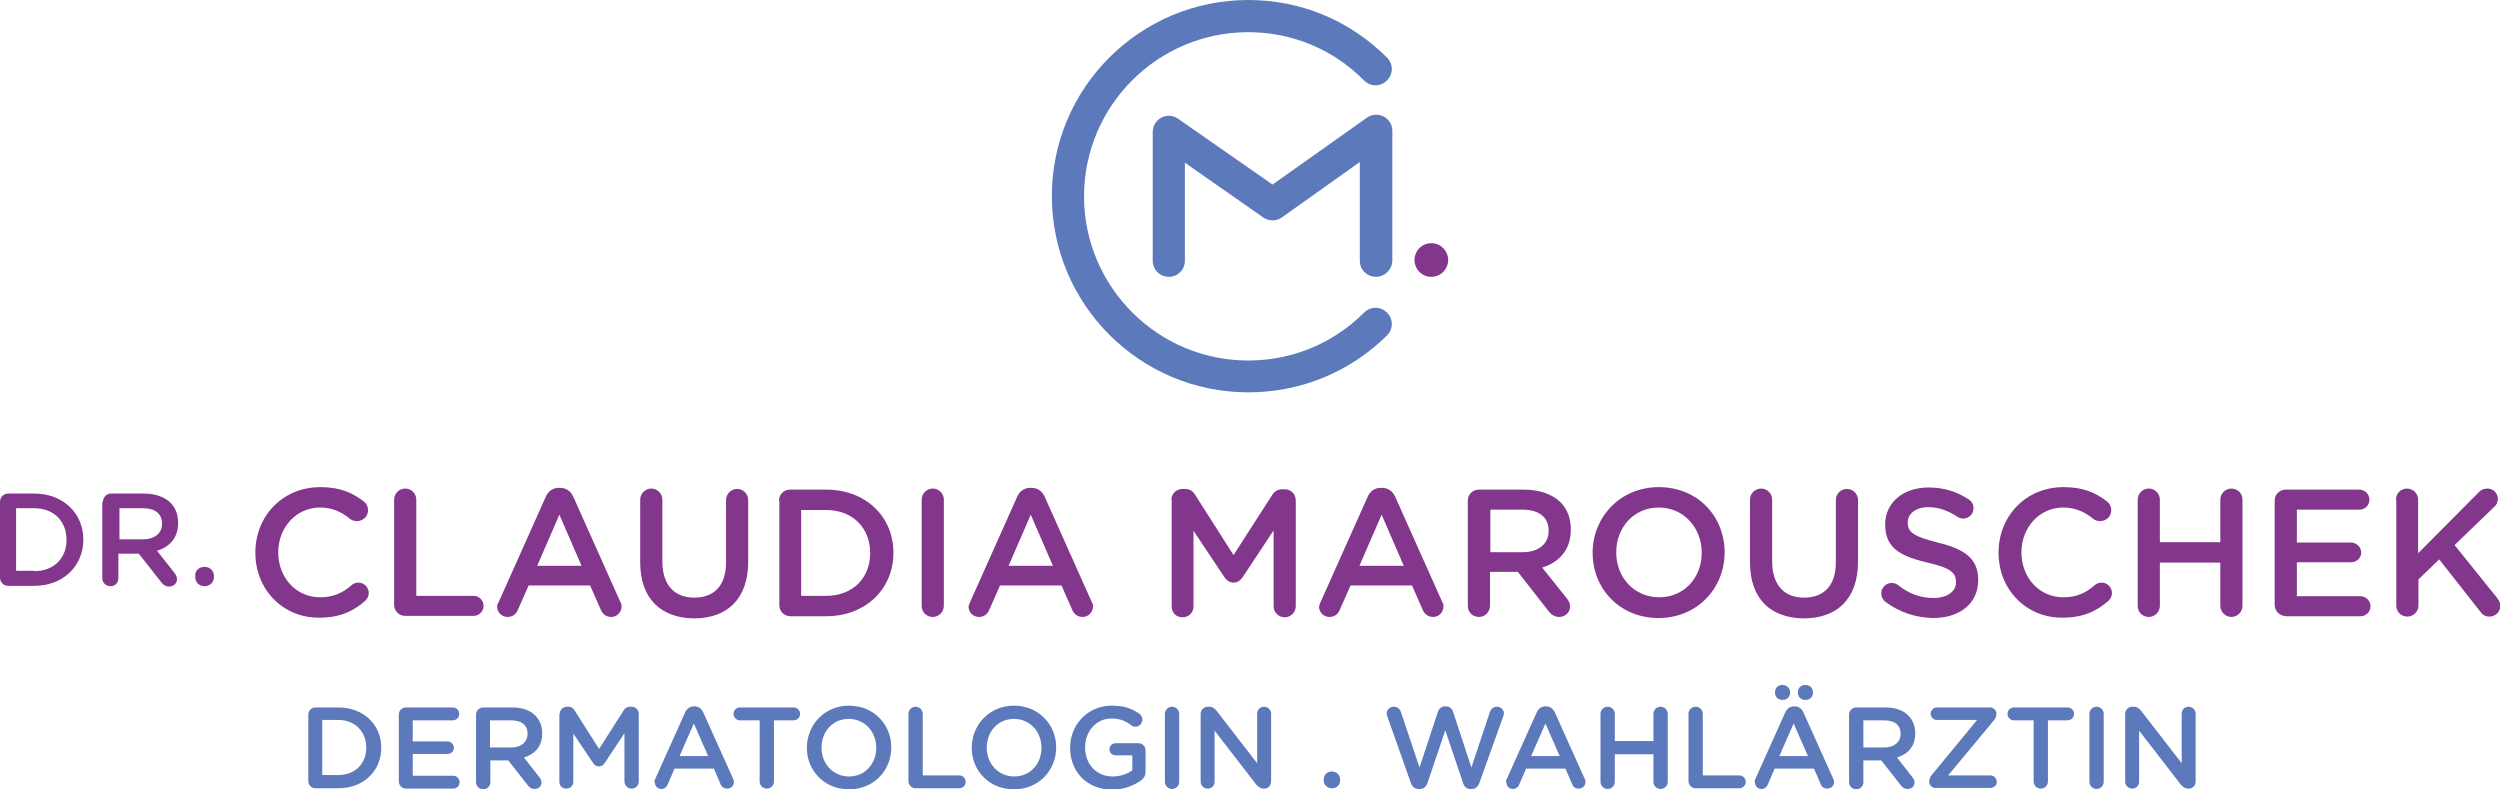 <?xml version="1.0" encoding="utf-8"?>
<!-- Generator: Adobe Illustrator 28.3.0, SVG Export Plug-In . SVG Version: 6.00 Build 0)  -->
<svg version="1.1" id="Ebene_1" xmlns="http://www.w3.org/2000/svg" xmlns:xlink="http://www.w3.org/1999/xlink" x="0px" y="0px"
	 viewBox="0 0 699 220.7" style="enable-background:new 0 0 699 220.7;" xml:space="preserve">
<style type="text/css">
	.st0{fill:#82368C;}
	.st1{fill:#5C79BB;}
	.st2{fill:none;stroke:#000000;stroke-width:5;stroke-miterlimit:10;}
	.st3{fill:none;stroke:#000000;stroke-miterlimit:10;}
</style>
<g>
	<path class="st0" d="M71.4,154.6v-0.1c0-10.1,7.5-18.3,18.2-18.3c5.5,0,9,1.6,12.1,4c0.7,0.5,1.2,1.4,1.2,2.5c0,1.7-1.4,3-3.1,3
		c-0.9,0-1.5-0.3-1.9-0.6c-2.4-2-5.1-3.2-8.4-3.2c-6.7,0-11.7,5.6-11.7,12.5v0.1c0,6.9,4.9,12.5,11.7,12.5c3.7,0,6.3-1.2,8.8-3.4
		c0.5-0.4,1.1-0.7,1.9-0.7c1.6,0,2.9,1.3,2.9,2.9c0,1-0.5,1.7-1,2.2c-3.3,2.9-7.1,4.7-12.8,4.7C79.1,172.8,71.4,164.8,71.4,154.6z"
		/>
	<path class="st0" d="M110.2,139.7c0-1.7,1.4-3.1,3.1-3.1c1.7,0,3.1,1.4,3.1,3.1v26.9h16c1.6,0,2.8,1.3,2.8,2.8
		c0,1.6-1.3,2.8-2.8,2.8h-19.1c-1.8,0-3.1-1.4-3.1-3.1V139.7z"/>
	<path class="st0" d="M139.5,168.2l13.1-29.3c0.7-1.6,2-2.5,3.7-2.5h0.3c1.8,0,3,1,3.7,2.5l13.1,29.3c0.3,0.5,0.4,0.9,0.4,1.3
		c0,1.7-1.3,3-2.9,3c-1.5,0-2.5-0.9-3-2.2l-2.9-6.6h-17.2l-3,6.8c-0.5,1.3-1.6,2-2.9,2c-1.6,0-2.9-1.3-2.9-2.9
		C139,169.1,139.2,168.7,139.5,168.2z M162.6,158.2l-6.2-14.3l-6.2,14.3H162.6z"/>
	<path class="st0" d="M179,157.2v-17.5c0-1.7,1.4-3.1,3.1-3.1c1.7,0,3.1,1.4,3.1,3.1V157c0,6.6,3.4,10.1,8.9,10.1
		c5.5,0,8.9-3.3,8.9-9.8v-17.5c0-1.7,1.4-3.1,3.1-3.1c1.7,0,3.1,1.4,3.1,3.1v17.2c0,10.6-6,15.9-15.2,15.9
		C184.9,172.8,179,167.5,179,157.2z"/>
	<path class="st0" d="M217.8,140c0-1.8,1.4-3.1,3.1-3.1H231c11.1,0,18.8,7.6,18.8,17.6v0.1c0,10-7.7,17.7-18.8,17.7H221
		c-1.8,0-3.1-1.4-3.1-3.1V140z M231,166.6c7.4,0,12.3-5,12.3-11.9v-0.1c0-6.9-4.8-12-12.3-12h-7v24H231z"/>
	<path class="st0" d="M257.7,139.7c0-1.7,1.4-3.1,3.1-3.1c1.7,0,3.1,1.4,3.1,3.1v29.7c0,1.7-1.4,3.1-3.1,3.1c-1.8,0-3.1-1.4-3.1-3.1
		V139.7z"/>
	<path class="st0" d="M271.3,168.2l13.1-29.3c0.7-1.6,2-2.5,3.7-2.5h0.3c1.8,0,3,1,3.7,2.5l13.1,29.3c0.3,0.5,0.4,0.9,0.4,1.3
		c0,1.7-1.3,3-2.9,3c-1.5,0-2.5-0.9-3-2.2l-2.9-6.6h-17.2l-3,6.8c-0.5,1.3-1.6,2-2.9,2c-1.6,0-2.9-1.3-2.9-2.9
		C270.9,169.1,271.1,168.7,271.3,168.2z M294.4,158.2l-6.2-14.3l-6.2,14.3H294.4z"/>
	<path class="st0" d="M327.5,139.8c0-1.7,1.4-3.1,3.1-3.1h0.7c1.4,0,2.3,0.7,2.9,1.7l10.7,16.8l10.8-16.8c0.7-1.1,1.6-1.6,2.8-1.6
		h0.7c1.8,0,3.1,1.4,3.1,3.1v29.6c0,1.7-1.4,3.1-3.1,3.1c-1.7,0-3.1-1.4-3.1-3.1v-21.2l-8.6,13c-0.7,1-1.5,1.6-2.6,1.6
		c-1.1,0-1.9-0.6-2.6-1.6l-8.6-12.9v21.2c0,1.7-1.4,3-3.1,3c-1.7,0-3-1.3-3-3V139.8z"/>
	<path class="st0" d="M369.3,168.2l13.1-29.3c0.7-1.6,2-2.5,3.7-2.5h0.3c1.8,0,3,1,3.7,2.5l13.1,29.3c0.3,0.5,0.4,0.9,0.4,1.3
		c0,1.7-1.3,3-2.9,3c-1.5,0-2.5-0.9-3-2.2l-2.9-6.6h-17.2l-3,6.8c-0.5,1.3-1.6,2-2.9,2c-1.6,0-2.9-1.3-2.9-2.9
		C368.9,169.1,369.1,168.7,369.3,168.2z M392.5,158.2l-6.2-14.3l-6.2,14.3H392.5z"/>
	<path class="st0" d="M410.4,140c0-1.8,1.4-3.1,3.1-3.1h12.6c4.4,0,7.9,1.3,10.2,3.5c1.9,1.9,2.9,4.5,2.9,7.6v0.1
		c0,5.7-3.3,9.1-8,10.6l6.8,8.5c0.6,0.8,1,1.4,1,2.4c0,1.7-1.5,2.9-3,2.9c-1.4,0-2.3-0.7-3-1.6l-8.6-11h-7.8v9.5
		c0,1.7-1.4,3.1-3.1,3.1c-1.8,0-3.1-1.4-3.1-3.1V140z M425.7,154.4c4.4,0,7.3-2.3,7.3-5.9v-0.1c0-3.8-2.7-5.9-7.3-5.9h-9v11.9H425.7
		z"/>
	<path class="st0" d="M445.3,154.6v-0.1c0-9.9,7.7-18.3,18.5-18.3c10.9,0,18.4,8.2,18.4,18.2v0.1c0,10-7.7,18.3-18.5,18.3
		C452.9,172.8,445.3,164.6,445.3,154.6z M475.8,154.6v-0.1c0-6.9-5-12.6-12-12.6s-11.9,5.6-11.9,12.5v0.1c0,6.9,5,12.5,12,12.5
		S475.8,161.5,475.8,154.6z"/>
	<path class="st0" d="M489.3,157.2v-17.5c0-1.7,1.4-3.1,3.1-3.1c1.7,0,3.1,1.4,3.1,3.1V157c0,6.6,3.4,10.1,8.9,10.1
		c5.5,0,8.9-3.3,8.9-9.8v-17.5c0-1.7,1.4-3.1,3.1-3.1c1.7,0,3.1,1.4,3.1,3.1v17.2c0,10.6-6,15.9-15.2,15.9
		C495.1,172.8,489.3,167.5,489.3,157.2z"/>
	<path class="st0" d="M527.2,168.3c-0.7-0.5-1.2-1.4-1.2-2.4c0-1.6,1.3-2.9,2.9-2.9c0.9,0,1.4,0.3,1.8,0.6c2.9,2.3,6.1,3.6,9.9,3.6
		s6.3-1.8,6.3-4.4v-0.1c0-2.5-1.4-3.9-8-5.4c-7.5-1.8-11.8-4-11.8-10.6v-0.1c0-6.1,5.1-10.3,12.1-10.3c4.4,0,8,1.2,11.2,3.3
		c0.7,0.4,1.4,1.3,1.4,2.5c0,1.6-1.3,2.9-2.9,2.9c-0.6,0-1.1-0.2-1.6-0.5c-2.7-1.8-5.4-2.7-8.1-2.7c-3.6,0-5.8,1.9-5.8,4.2v0.1
		c0,2.7,1.6,3.9,8.4,5.6c7.5,1.8,11.3,4.5,11.3,10.4v0.1c0,6.6-5.2,10.6-12.6,10.6C535.6,172.7,531.1,171.2,527.2,168.3z"/>
	<path class="st0" d="M558.8,154.6v-0.1c0-10.1,7.5-18.3,18.2-18.3c5.5,0,9,1.6,12.1,4c0.7,0.5,1.2,1.4,1.2,2.5c0,1.7-1.4,3-3.1,3
		c-0.9,0-1.5-0.3-1.9-0.6c-2.4-2-5.1-3.2-8.4-3.2c-6.7,0-11.7,5.6-11.7,12.5v0.1c0,6.9,4.9,12.5,11.7,12.5c3.7,0,6.3-1.2,8.8-3.4
		c0.5-0.4,1.1-0.7,1.9-0.7c1.6,0,2.9,1.3,2.9,2.9c0,1-0.5,1.7-1,2.2c-3.3,2.9-7.1,4.7-12.8,4.7C566.5,172.8,558.8,164.8,558.8,154.6
		z"/>
	<path class="st0" d="M597.7,139.7c0-1.7,1.4-3.1,3.1-3.1c1.7,0,3.1,1.4,3.1,3.1v11.9h16.9v-11.9c0-1.7,1.4-3.1,3.1-3.1
		c1.8,0,3.1,1.4,3.1,3.1v29.7c0,1.7-1.4,3.1-3.1,3.1c-1.7,0-3.1-1.4-3.1-3.1v-12.1h-16.9v12.1c0,1.7-1.4,3.1-3.1,3.1
		c-1.8,0-3.1-1.4-3.1-3.1V139.7z"/>
	<path class="st0" d="M636,169.1V140c0-1.8,1.4-3.1,3.1-3.1h20.6c1.5,0,2.8,1.3,2.8,2.8c0,1.6-1.3,2.8-2.8,2.8h-17.5v9.2h15.2
		c1.5,0,2.8,1.3,2.8,2.8c0,1.5-1.3,2.7-2.8,2.7h-15.2v9.5H660c1.5,0,2.8,1.3,2.8,2.8c0,1.6-1.3,2.8-2.8,2.8h-20.8
		C637.4,172.2,636,170.9,636,169.1z"/>
	<path class="st0" d="M669.9,139.7c0-1.7,1.4-3.1,3.1-3.1c1.7,0,3.1,1.4,3.1,3.1v15l16.8-16.9c0.7-0.8,1.5-1.2,2.6-1.2
		c1.7,0,2.9,1.4,2.9,2.9c0,1-0.4,1.7-1.1,2.3l-11,10.6l11.9,14.8c0.5,0.7,0.9,1.3,0.9,2.2c0,1.7-1.4,3-3.1,3c-1.2,0-2-0.6-2.6-1.5
		l-11.4-14.5l-5.8,5.6v7.3c0,1.7-1.4,3.1-3.1,3.1c-1.8,0-3.1-1.4-3.1-3.1V139.7z"/>
</g>
<g>
	<path class="st1" d="M86.2,199.8c0-1.1,0.9-2,2-2h6.4c7.1,0,12,4.9,12,11.2v0.1c0,6.4-4.9,11.3-12,11.3h-6.4c-1.1,0-2-0.9-2-2
		V199.8z M94.6,216.7c4.7,0,7.8-3.2,7.8-7.6v-0.1c0-4.4-3.1-7.7-7.8-7.7h-4.5v15.4H94.6z"/>
	<path class="st1" d="M111.5,218.4v-18.6c0-1.1,0.9-2,2-2h13.1c1,0,1.8,0.8,1.8,1.8c0,1-0.8,1.8-1.8,1.8h-11.2v5.9h9.7
		c1,0,1.8,0.8,1.8,1.8c0,1-0.8,1.7-1.8,1.7h-9.7v6.1h11.3c1,0,1.8,0.8,1.8,1.8c0,1-0.8,1.8-1.8,1.8h-13.3
		C112.3,220.4,111.5,219.5,111.5,218.4z"/>
	<path class="st1" d="M133.1,199.8c0-1.1,0.9-2,2-2h8.1c2.8,0,5.1,0.8,6.5,2.3c1.2,1.2,1.9,2.9,1.9,4.9v0.1c0,3.6-2.1,5.8-5.1,6.7
		l4.3,5.5c0.4,0.5,0.6,0.9,0.6,1.5c0,1.1-0.9,1.8-1.9,1.8c-0.9,0-1.5-0.4-1.9-1l-5.5-7h-5v6.1c0,1.1-0.9,2-2,2c-1.1,0-2-0.9-2-2
		V199.8z M142.9,209c2.8,0,4.6-1.5,4.6-3.8v-0.1c0-2.4-1.7-3.7-4.7-3.7h-5.8v7.6H142.9z"/>
	<path class="st1" d="M156.5,199.6c0-1.1,0.9-2,2-2h0.4c0.9,0,1.5,0.5,1.8,1.1l6.8,10.7l6.9-10.8c0.4-0.7,1-1,1.8-1h0.4
		c1.1,0,2,0.9,2,2v18.9c0,1.1-0.9,2-2,2c-1.1,0-2-0.9-2-2V205l-5.5,8.3c-0.4,0.6-0.9,1-1.7,1c-0.7,0-1.2-0.4-1.6-1l-5.5-8.2v13.5
		c0,1.1-0.9,1.9-2,1.9s-1.9-0.8-1.9-1.9V199.6z"/>
	<path class="st1" d="M183.2,217.8l8.4-18.7c0.5-1,1.3-1.6,2.4-1.6h0.2c1.1,0,1.9,0.6,2.4,1.6l8.4,18.7c0.2,0.3,0.2,0.6,0.2,0.8
		c0,1.1-0.8,1.9-1.9,1.9c-0.9,0-1.6-0.5-1.9-1.4l-1.8-4.2h-11l-1.9,4.4c-0.3,0.8-1,1.3-1.8,1.3c-1,0-1.8-0.8-1.8-1.8
		C182.9,218.4,183,218.1,183.2,217.8z M198,211.4l-4-9.1l-4,9.1H198z"/>
	<path class="st1" d="M212.4,201.4h-5.5c-1,0-1.8-0.8-1.8-1.8s0.8-1.8,1.8-1.8h15c1,0,1.8,0.8,1.8,1.8s-0.8,1.8-1.8,1.8h-5.5v17.1
		c0,1.1-0.9,2-2,2c-1.1,0-2-0.9-2-2V201.4z"/>
	<path class="st1" d="M225.6,209.1L225.6,209.1c0-6.4,4.9-11.8,11.8-11.8s11.8,5.3,11.8,11.6v0.1c0,6.4-4.9,11.7-11.8,11.7
		S225.6,215.5,225.6,209.1z M245,209.1L245,209.1c0-4.5-3.2-8.1-7.7-8.1s-7.6,3.6-7.6,8v0.1c0,4.4,3.2,8,7.7,8
		C241.9,217.1,245,213.5,245,209.1z"/>
	<path class="st1" d="M254,199.6c0-1.1,0.9-2,2-2c1.1,0,2,0.9,2,2v17.2h10.2c1,0,1.8,0.8,1.8,1.8c0,1-0.8,1.8-1.8,1.8H256
		c-1.1,0-2-0.9-2-2V199.6z"/>
	<path class="st1" d="M271.7,209.1L271.7,209.1c0-6.4,4.9-11.8,11.8-11.8s11.8,5.3,11.8,11.6v0.1c0,6.4-4.9,11.7-11.8,11.7
		S271.7,215.5,271.7,209.1z M291.2,209.1L291.2,209.1c0-4.5-3.2-8.1-7.7-8.1s-7.6,3.6-7.6,8v0.1c0,4.4,3.2,8,7.7,8
		C288.1,217.1,291.2,213.5,291.2,209.1z"/>
	<path class="st1" d="M299.2,209.1L299.2,209.1c0-6.4,4.8-11.8,11.7-11.8c3.4,0,5.6,0.8,7.7,2.3c0.4,0.3,0.8,0.8,0.8,1.6
		c0,1.1-0.9,2-2,2c-0.5,0-0.9-0.2-1.2-0.5c-1.5-1.1-3-1.8-5.5-1.8c-4.2,0-7.3,3.6-7.3,8v0.1c0,4.6,3.1,8.1,7.7,8.1
		c2.1,0,4.1-0.7,5.5-1.7v-4.2H312c-1,0-1.8-0.7-1.8-1.7s0.8-1.7,1.8-1.7h6.3c1.1,0,2,0.9,2,2v6c0,1.1-0.5,1.9-1.4,2.5
		c-1.9,1.3-4.6,2.5-8,2.5C303.8,220.7,299.2,215.7,299.2,209.1z"/>
	<path class="st1" d="M325.7,199.6c0-1.1,0.9-2,2-2c1.1,0,2,0.9,2,2v19c0,1.1-0.9,2-2,2c-1.1,0-2-0.9-2-2V199.6z"/>
	<path class="st1" d="M335.7,199.6c0-1.1,0.9-2,2-2h0.4c1,0,1.5,0.5,2.1,1.2l11.3,14.6v-13.9c0-1.1,0.9-1.9,1.9-1.9
		c1.1,0,2,0.9,2,1.9v19c0,1.1-0.8,2-1.9,2h-0.2c-0.9,0-1.5-0.5-2.1-1.2l-11.6-15v14.3c0,1.1-0.9,1.9-1.9,1.9c-1.1,0-2-0.9-2-1.9
		V199.6z"/>
	<path class="st1" d="M372.4,215.7c1.3,0,2.3,1,2.3,2.2v0.3c0,1.3-1,2.2-2.3,2.2c-1.3,0-2.3-1-2.3-2.2V218
		C370.1,216.7,371,215.7,372.4,215.7z"/>
	<path class="st1" d="M387.9,200.3c-0.1-0.2-0.2-0.5-0.2-0.8c0-1.1,0.9-1.9,2-1.9c1,0,1.7,0.6,2,1.5l5.2,15.5l5.1-15.5
		c0.3-0.9,1-1.6,2-1.6h0.3c1,0,1.7,0.6,2,1.6l5.1,15.5l5.2-15.6c0.3-0.8,1-1.4,1.9-1.4c1.1,0,2,0.8,2,1.9c0,0.3-0.1,0.6-0.2,0.8
		l-6.7,18.7c-0.4,1-1.1,1.6-2.1,1.6h-0.4c-1,0-1.7-0.6-2-1.6l-5-14.8l-5,14.8c-0.4,1-1.1,1.6-2.1,1.6h-0.4c-1,0-1.7-0.6-2.1-1.6
		L387.9,200.3z"/>
	<path class="st1" d="M421.3,217.8l8.4-18.7c0.5-1,1.3-1.6,2.4-1.6h0.2c1.1,0,1.9,0.6,2.4,1.6l8.4,18.7c0.2,0.3,0.2,0.6,0.2,0.8
		c0,1.1-0.8,1.9-1.9,1.9c-0.9,0-1.6-0.5-1.9-1.4l-1.8-4.2h-11l-1.9,4.4c-0.3,0.8-1,1.3-1.8,1.3c-1,0-1.8-0.8-1.8-1.8
		C421,218.4,421.1,218.1,421.3,217.8z M436.1,211.4l-4-9.1l-4,9.1H436.1z"/>
	<path class="st1" d="M447.5,199.6c0-1.1,0.9-2,2-2c1.1,0,2,0.9,2,2v7.6h10.8v-7.6c0-1.1,0.9-2,2-2c1.1,0,2,0.9,2,2v19
		c0,1.1-0.9,2-2,2c-1.1,0-2-0.9-2-2v-7.7h-10.8v7.7c0,1.1-0.9,2-2,2c-1.1,0-2-0.9-2-2V199.6z"/>
	<path class="st1" d="M472.1,199.6c0-1.1,0.9-2,2-2c1.1,0,2,0.9,2,2v17.2h10.2c1,0,1.8,0.8,1.8,1.8c0,1-0.8,1.8-1.8,1.8h-12.2
		c-1.1,0-2-0.9-2-2V199.6z"/>
	<path class="st1" d="M490.8,217.8l8.4-18.7c0.5-1,1.3-1.6,2.4-1.6h0.2c1.1,0,1.9,0.6,2.4,1.6l8.4,18.7c0.2,0.3,0.2,0.6,0.2,0.8
		c0,1.1-0.8,1.9-1.9,1.9c-0.9,0-1.6-0.5-1.9-1.4l-1.8-4.2h-11l-1.9,4.4c-0.3,0.8-1,1.3-1.8,1.3c-1,0-1.8-0.8-1.8-1.8
		C490.5,218.4,490.6,218.1,490.8,217.8z M500.5,193.5v0.2c0,1.2-0.9,2-2.1,2c-1.2,0-2.1-0.8-2.1-2v-0.2c0-1.2,0.9-2,2.1-2
		C499.5,191.5,500.5,192.4,500.5,193.5z M505.5,211.4l-4-9.1l-4,9.1H505.5z M506.9,193.5v0.2c0,1.2-0.9,2-2.1,2
		c-1.2,0-2.1-0.8-2.1-2v-0.2c0-1.2,0.9-2,2.1-2C506,191.5,506.9,192.4,506.9,193.5z"/>
	<path class="st1" d="M517,199.8c0-1.1,0.9-2,2-2h8.1c2.8,0,5.1,0.8,6.5,2.3c1.2,1.2,1.9,2.9,1.9,4.9v0.1c0,3.6-2.1,5.8-5.1,6.7
		l4.3,5.5c0.4,0.5,0.6,0.9,0.6,1.5c0,1.1-0.9,1.8-1.9,1.8c-0.9,0-1.5-0.4-1.9-1l-5.5-7h-5v6.1c0,1.1-0.9,2-2,2c-1.1,0-2-0.9-2-2
		V199.8z M526.8,209c2.8,0,4.6-1.5,4.6-3.8v-0.1c0-2.4-1.7-3.7-4.7-3.7H521v7.6H526.8z"/>
	<path class="st1" d="M539.4,218.6L539.4,218.6c0-0.8,0.3-1.4,0.7-1.9l12.7-15.4h-11.3c-0.9,0-1.7-0.8-1.7-1.7s0.8-1.8,1.7-1.8h14.9
		c1,0,1.8,0.8,1.8,1.7v0.1c0,0.7-0.3,1.3-0.7,1.8l-12.8,15.4h11.8c1,0,1.8,0.8,1.8,1.8c0,1-0.8,1.7-1.8,1.7h-15.3
		C540.3,220.4,539.4,219.5,539.4,218.6z"/>
	<path class="st1" d="M568.6,201.4h-5.5c-1,0-1.8-0.8-1.8-1.8s0.8-1.8,1.8-1.8h15c1,0,1.8,0.8,1.8,1.8s-0.8,1.8-1.8,1.8h-5.5v17.1
		c0,1.1-0.9,2-2,2s-2-0.9-2-2V201.4z"/>
	<path class="st1" d="M584.2,199.6c0-1.1,0.9-2,2-2c1.1,0,2,0.9,2,2v19c0,1.1-0.9,2-2,2c-1.1,0-2-0.9-2-2V199.6z"/>
	<path class="st1" d="M594.2,199.6c0-1.1,0.9-2,2-2h0.4c1,0,1.5,0.5,2.1,1.2l11.3,14.6v-13.9c0-1.1,0.9-1.9,1.9-1.9
		c1.1,0,2,0.9,2,1.9v19c0,1.1-0.8,2-1.9,2h-0.2c-0.9,0-1.5-0.5-2.1-1.2l-11.6-15v14.3c0,1.1-0.9,1.9-1.9,1.9c-1.1,0-2-0.9-2-1.9
		V199.6z"/>
</g>
<g>
	<path class="st0" d="M0,140.3c0-1.3,1-2.3,2.3-2.3h7.3c8.1,0,13.7,5.6,13.7,12.8v0.1c0,7.3-5.6,12.9-13.7,12.9H2.3
		c-1.3,0-2.3-1-2.3-2.3V140.3z M9.6,159.7c5.4,0,9-3.6,9-8.7v-0.1c0-5.1-3.5-8.8-9-8.8H4.5v17.5H9.6z"/>
	<path class="st0" d="M28.8,140.3c0-1.3,1-2.3,2.3-2.3h9.2c3.2,0,5.8,1,7.4,2.6c1.4,1.4,2.1,3.3,2.1,5.6v0.1c0,4.1-2.4,6.6-5.9,7.7
		l4.9,6.2c0.4,0.6,0.7,1,0.7,1.7c0,1.3-1.1,2.1-2.2,2.1c-1,0-1.7-0.5-2.2-1.2l-6.3-8h-5.7v6.9c0,1.3-1,2.2-2.2,2.2
		c-1.3,0-2.3-1-2.3-2.2V140.3z M40,150.8c3.2,0,5.3-1.7,5.3-4.3v-0.1c0-2.8-2-4.3-5.3-4.3h-6.6v8.7H40z"/>
	<path class="st0" d="M57.2,158.5c1.5,0,2.6,1.1,2.6,2.5v0.4c0,1.4-1.1,2.5-2.6,2.5c-1.5,0-2.6-1.1-2.6-2.5v-0.4
		C54.5,159.6,55.6,158.5,57.2,158.5z"/>
</g>
<path class="st1" d="M349,109.7c-30.3,0-54.9-24.6-54.9-54.9S318.8,0,349,0c14.7,0,28.4,5.7,38.8,16.1c1.8,1.8,1.8,4.6,0,6.4
	c-1.8,1.8-4.6,1.8-6.4,0C372.8,13.8,361.3,9,349,9c-25.3,0-45.9,20.6-45.9,45.9s20.6,45.9,45.9,45.9c12.3,0,23.8-4.8,32.4-13.4
	c1.8-1.8,4.6-1.8,6.4,0c1.8,1.8,1.8,4.6,0,6.4C377.5,104,363.7,109.7,349,109.7z"/>
<path class="st2" d="M384.7,19.3"/>
<path class="st3" d="M384.7,90.5"/>
<path class="st1" d="M384.7,77.4c-2.5,0-4.5-2-4.5-4.5V45.3l-21.8,15.5c-1.5,1.1-3.6,1.1-5.2,0l-21.9-15.3v27.4c0,2.5-2,4.5-4.5,4.5
	s-4.5-2-4.5-4.5V36.9c0-1.7,0.9-3.2,2.4-4c1.5-0.8,3.3-0.7,4.7,0.3l26.4,18.4l26.4-18.7c1.4-1,3.2-1.1,4.7-0.3
	c1.5,0.8,2.4,2.3,2.4,4v36.3C389.2,75.4,387.2,77.4,384.7,77.4z"/>
<circle class="st0" cx="400.2" cy="72.7" r="4.7"/>
</svg>
